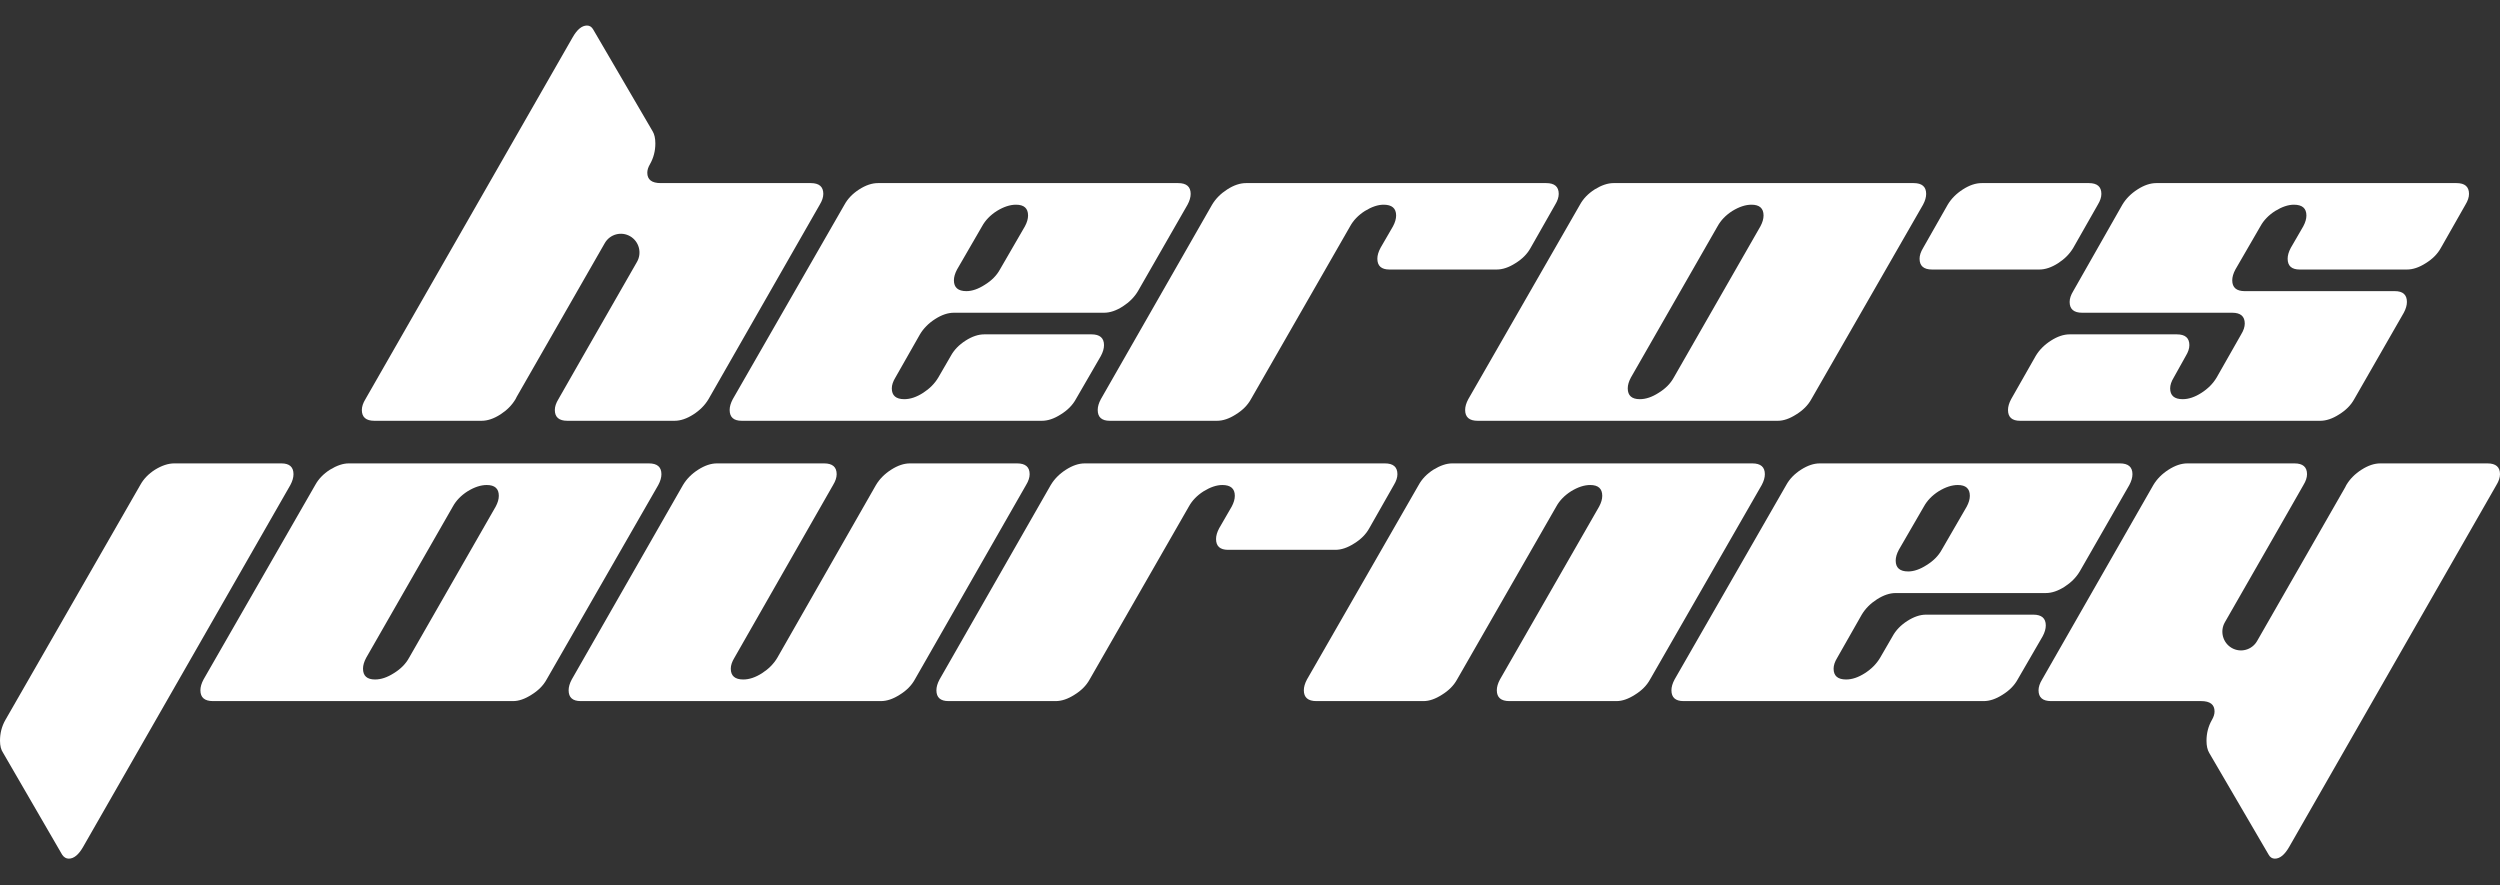 <?xml version="1.0" encoding="UTF-8"?> <svg xmlns="http://www.w3.org/2000/svg" width="209" height="74" viewBox="0 0 209 74" fill="none"><rect x="0" y="0" width="209" height="74" fill="#333333" stroke="none"/><path d="M24.275 40.547L6.946 70.805C6.573 71.457 6.174 71.783 5.751 71.783C5.527 71.783 5.34 71.67 5.191 71.445L0.261 62.939C0.087 62.688 0 62.349 0 61.923C0 61.296 0.149 60.719 0.448 60.192L11.726 40.547C12 40.045 12.411 39.618 12.959 39.267C13.532 38.916 14.067 38.74 14.565 38.74H23.528C24.2 38.74 24.536 39.041 24.536 39.644C24.536 39.919 24.449 40.221 24.275 40.547Z" fill="white"></path><path d="M29.153 38.74H54.249C54.946 38.74 55.295 39.041 55.295 39.644C55.295 39.919 55.208 40.221 55.033 40.547L45.697 56.805C45.423 57.306 45 57.733 44.427 58.084C43.879 58.435 43.369 58.611 42.896 58.611H17.8C17.102 58.611 16.754 58.31 16.754 57.708C16.754 57.432 16.841 57.131 17.015 56.805L26.352 40.547C26.626 40.045 27.036 39.618 27.584 39.267C28.157 38.916 28.68 38.74 29.153 38.74ZM34.194 54.998L41.439 42.353C41.614 42.027 41.701 41.726 41.701 41.45C41.701 40.848 41.365 40.547 40.693 40.547C40.194 40.547 39.659 40.722 39.087 41.074C38.539 41.425 38.128 41.851 37.854 42.353L30.609 54.998C30.435 55.324 30.348 55.626 30.348 55.901C30.348 56.504 30.684 56.805 31.356 56.805C31.854 56.805 32.377 56.629 32.925 56.278C33.497 55.927 33.92 55.5 34.194 54.998Z" fill="white"></path><path d="M76.069 38.74H85.032C85.729 38.74 86.078 39.041 86.078 39.644C86.078 39.919 85.978 40.221 85.779 40.547L76.48 56.805C76.206 57.306 75.783 57.733 75.21 58.084C74.662 58.435 74.14 58.611 73.642 58.611H48.545C47.873 58.611 47.537 58.31 47.537 57.708C47.537 57.432 47.624 57.131 47.798 56.805L57.098 40.547C57.396 40.045 57.82 39.618 58.367 39.267C58.915 38.916 59.438 38.74 59.936 38.74H68.899C69.596 38.74 69.945 39.041 69.945 39.644C69.945 39.919 69.845 40.221 69.646 40.547L61.392 54.998C61.193 55.324 61.094 55.626 61.094 55.901C61.094 56.504 61.442 56.805 62.139 56.805C62.637 56.805 63.16 56.629 63.708 56.278C64.255 55.927 64.679 55.5 64.978 54.998L73.231 40.547C73.53 40.045 73.953 39.618 74.501 39.267C75.048 38.916 75.571 38.74 76.069 38.74Z" fill="white"></path><path d="M90.683 38.74H115.779C116.476 38.74 116.824 39.041 116.824 39.644C116.824 39.919 116.725 40.221 116.526 40.547L114.472 44.16C114.198 44.661 113.775 45.088 113.202 45.439C112.654 45.79 112.131 45.966 111.633 45.966H102.67C101.998 45.966 101.662 45.665 101.662 45.063C101.662 44.787 101.749 44.486 101.924 44.16L102.969 42.353C103.143 42.027 103.231 41.726 103.231 41.45C103.231 40.848 102.882 40.547 102.185 40.547C101.712 40.547 101.189 40.722 100.616 41.074C100.069 41.425 99.658 41.851 99.384 42.353L91.093 56.805C90.819 57.306 90.396 57.733 89.823 58.084C89.276 58.435 88.753 58.611 88.255 58.611H79.292C78.62 58.611 78.284 58.31 78.284 57.708C78.284 57.432 78.371 57.131 78.545 56.805L87.844 40.547C88.143 40.045 88.566 39.618 89.114 39.267C89.662 38.916 90.184 38.74 90.683 38.74Z" fill="white"></path><path d="M121.4 38.74H146.496C147.193 38.74 147.542 39.041 147.542 39.644C147.542 39.919 147.455 40.221 147.28 40.547L137.944 56.805C137.67 57.306 137.247 57.733 136.674 58.084C136.126 58.435 135.616 58.611 135.143 58.611H126.18C125.483 58.611 125.134 58.31 125.134 57.708C125.134 57.432 125.221 57.131 125.396 56.805L133.686 42.353C133.861 42.027 133.948 41.726 133.948 41.45C133.948 40.848 133.612 40.547 132.94 40.547C132.442 40.547 131.906 40.722 131.334 41.074C130.786 41.425 130.375 41.851 130.101 42.353L121.811 56.805C121.537 57.306 121.113 57.733 120.541 58.084C119.993 58.435 119.483 58.611 119.01 58.611H110.047C109.35 58.611 109.001 58.31 109.001 57.708C109.001 57.432 109.088 57.131 109.262 56.805L118.599 40.547C118.873 40.045 119.283 39.618 119.831 39.267C120.404 38.916 120.927 38.74 121.4 38.74Z" fill="white"></path><path d="M158.48 49.579C157.982 49.579 157.459 49.755 156.911 50.106C156.364 50.457 155.94 50.884 155.642 51.385L153.588 54.998C153.388 55.324 153.289 55.626 153.289 55.901C153.289 56.504 153.637 56.805 154.335 56.805C154.833 56.805 155.355 56.629 155.903 56.278C156.451 55.927 156.874 55.5 157.173 54.998L158.219 53.192C158.492 52.69 158.903 52.264 159.451 51.912C159.999 51.561 160.522 51.385 161.019 51.385H169.982C170.68 51.385 171.028 51.686 171.028 52.289C171.028 52.565 170.941 52.866 170.767 53.192L168.675 56.805C168.401 57.306 167.978 57.733 167.406 58.084C166.858 58.435 166.335 58.611 165.837 58.611H140.741C140.069 58.611 139.732 58.31 139.732 57.708C139.732 57.432 139.82 57.131 139.994 56.805L149.33 40.547C149.604 40.045 150.015 39.618 150.563 39.267C151.11 38.916 151.633 38.74 152.131 38.74H177.227C177.925 38.74 178.273 39.041 178.273 39.644C178.273 39.919 178.186 40.221 178.012 40.547L173.866 47.773C173.568 48.274 173.144 48.701 172.597 49.052C172.049 49.403 171.526 49.579 171.028 49.579H158.48ZM160.833 42.353L158.741 45.966C158.567 46.292 158.48 46.593 158.48 46.869C158.48 47.471 158.829 47.773 159.526 47.773C159.999 47.773 160.509 47.597 161.057 47.246C161.629 46.894 162.053 46.468 162.327 45.966L164.418 42.353C164.592 42.027 164.679 41.726 164.679 41.45C164.679 40.848 164.343 40.547 163.671 40.547C163.173 40.547 162.638 40.722 162.065 41.074C161.517 41.425 161.107 41.851 160.833 42.353Z" fill="white"></path><path fill-rule="evenodd" clip-rule="evenodd" d="M184.016 58.611H171.468C170.77 58.611 170.422 58.31 170.422 57.708C170.422 57.432 170.522 57.131 170.721 56.805L180.02 40.547C180.319 40.045 180.742 39.618 181.29 39.267C181.837 38.916 182.36 38.74 182.858 38.74H191.821C192.518 38.74 192.867 39.041 192.867 39.644C192.867 39.919 192.767 40.221 192.568 40.547L190.46 44.238L185.998 52.024C185.569 52.774 185.824 53.732 186.567 54.165C187.311 54.598 188.262 54.341 188.692 53.591L191.907 47.98V47.981L192.1 47.645L196.059 40.734C196.092 40.678 196.12 40.62 196.145 40.561L196.153 40.547C196.452 40.045 196.875 39.618 197.423 39.267C197.971 38.916 198.493 38.74 198.991 38.74H207.954C208.651 38.74 209 39.041 209 39.644C209 39.919 208.9 40.221 208.701 40.547L191.373 70.805C190.999 71.457 190.601 71.783 190.178 71.783C189.954 71.783 189.779 71.67 189.655 71.445L184.688 62.939C184.539 62.688 184.464 62.349 184.464 61.923C184.464 61.296 184.613 60.719 184.912 60.192C185.061 59.941 185.136 59.703 185.136 59.477C185.136 58.9 184.763 58.611 184.016 58.611Z" fill="white"></path><path d="M79.747 26.145C79.249 26.145 78.726 26.321 78.178 26.672C77.63 27.023 77.207 27.45 76.908 27.952L74.854 31.565C74.655 31.891 74.555 32.192 74.555 32.468C74.555 33.07 74.904 33.371 75.601 33.371C76.099 33.371 76.622 33.196 77.17 32.844C77.717 32.493 78.141 32.066 78.439 31.565L79.485 29.758C79.759 29.256 80.17 28.83 80.718 28.479C81.265 28.127 81.788 27.952 82.286 27.952H91.249C91.946 27.952 92.295 28.253 92.295 28.855C92.295 29.131 92.208 29.432 92.033 29.758L89.942 33.371C89.668 33.873 89.245 34.299 88.672 34.651C88.124 35.002 87.602 35.178 87.104 35.178H62.007C61.335 35.178 60.999 34.877 60.999 34.274C60.999 33.998 61.086 33.697 61.26 33.371L70.597 17.113C70.871 16.611 71.281 16.185 71.829 15.834C72.377 15.482 72.9 15.307 73.398 15.307H98.494C99.191 15.307 99.54 15.608 99.54 16.21C99.54 16.486 99.453 16.787 99.278 17.113L95.133 24.339C94.834 24.841 94.411 25.267 93.863 25.618C93.316 25.97 92.793 26.145 92.295 26.145H79.747ZM82.099 18.919L80.008 22.532C79.834 22.859 79.747 23.16 79.747 23.436C79.747 24.038 80.095 24.339 80.792 24.339C81.265 24.339 81.776 24.163 82.323 23.812C82.896 23.461 83.319 23.034 83.593 22.532L85.684 18.919C85.859 18.593 85.946 18.292 85.946 18.016C85.946 17.414 85.61 17.113 84.938 17.113C84.44 17.113 83.904 17.289 83.332 17.64C82.784 17.991 82.373 18.418 82.099 18.919Z" fill="white"></path><path d="M134.885 15.307H159.981C160.679 15.307 161.027 15.608 161.027 16.21C161.027 16.486 160.94 16.787 160.766 17.113L151.429 33.371C151.155 33.873 150.732 34.299 150.159 34.651C149.612 35.002 149.101 35.178 148.628 35.178H123.532C122.835 35.178 122.486 34.877 122.486 34.274C122.486 33.998 122.573 33.697 122.748 33.371L132.084 17.113C132.358 16.611 132.769 16.185 133.317 15.834C133.889 15.482 134.412 15.307 134.885 15.307ZM139.927 31.565L147.172 18.919C147.346 18.593 147.433 18.292 147.433 18.016C147.433 17.414 147.097 17.113 146.425 17.113C145.927 17.113 145.392 17.289 144.819 17.64C144.271 17.991 143.861 18.418 143.587 18.919L136.342 31.565C136.167 31.891 136.08 32.192 136.08 32.468C136.08 33.07 136.416 33.371 137.088 33.371C137.586 33.371 138.109 33.196 138.657 32.844C139.23 32.493 139.653 32.066 139.927 31.565Z" fill="white"></path><path d="M104.168 15.307H129.264C129.961 15.307 130.31 15.608 130.31 16.21C130.31 16.486 130.21 16.787 130.011 17.113L127.957 20.726C127.683 21.228 127.26 21.654 126.687 22.006C126.14 22.357 125.617 22.532 125.119 22.532H116.156C115.484 22.532 115.147 22.231 115.147 21.629C115.147 21.353 115.235 21.052 115.409 20.726L116.455 18.919C116.629 18.593 116.716 18.292 116.716 18.016C116.716 17.414 116.367 17.113 115.67 17.113C115.197 17.113 114.674 17.289 114.102 17.64C113.554 17.991 113.143 18.418 112.869 18.919L104.579 33.371C104.305 33.873 103.881 34.299 103.309 34.651C102.761 35.002 102.238 35.178 101.74 35.178H92.777C92.105 35.178 91.769 34.877 91.769 34.274C91.769 33.998 91.856 33.697 92.031 33.371L101.33 17.113C101.628 16.611 102.052 16.185 102.599 15.834C103.147 15.482 103.67 15.307 104.168 15.307Z" fill="white"></path><path d="M201.218 22.532H192.255C191.583 22.532 191.247 22.231 191.247 21.629C191.247 21.353 191.334 21.052 191.508 20.726L192.554 18.919C192.728 18.593 192.816 18.292 192.816 18.016C192.816 17.414 192.467 17.113 191.77 17.113C191.297 17.113 190.774 17.289 190.201 17.64C189.654 17.991 189.243 18.418 188.969 18.919L186.878 22.532C186.703 22.859 186.616 23.16 186.616 23.436C186.616 24.038 186.965 24.339 187.662 24.339H200.21C200.882 24.339 201.218 24.64 201.218 25.242C201.218 25.518 201.131 25.819 200.957 26.145L196.812 33.371C196.538 33.873 196.114 34.299 195.542 34.651C194.994 35.002 194.471 35.178 193.973 35.178H168.877C168.205 35.178 167.869 34.877 167.869 34.274C167.869 33.998 167.956 33.697 168.13 33.371L170.184 29.758C170.483 29.256 170.906 28.83 171.454 28.479C172.002 28.127 172.524 27.952 173.022 27.952H181.985C182.682 27.952 183.031 28.253 183.031 28.855C183.031 29.131 182.931 29.432 182.732 29.758L181.724 31.565C181.525 31.891 181.425 32.192 181.425 32.468C181.425 33.07 181.774 33.371 182.471 33.371C182.969 33.371 183.492 33.196 184.039 32.844C184.587 32.493 185.01 32.066 185.309 31.565L187.363 27.952C187.562 27.626 187.662 27.325 187.662 27.049C187.662 26.446 187.313 26.145 186.616 26.145H174.068C173.371 26.145 173.022 25.844 173.022 25.242C173.022 24.966 173.122 24.665 173.321 24.339L177.429 17.113C177.728 16.611 178.151 16.185 178.699 15.834C179.247 15.482 179.769 15.307 180.267 15.307H205.364C206.061 15.307 206.409 15.608 206.409 16.21C206.409 16.486 206.31 16.787 206.111 17.113L204.057 20.726C203.783 21.228 203.359 21.654 202.787 22.006C202.239 22.357 201.716 22.532 201.218 22.532Z" fill="white"></path><path d="M165.667 15.307H174.63C175.327 15.307 175.675 15.608 175.675 16.21C175.675 16.486 175.576 16.787 175.377 17.113L173.322 20.726C173.024 21.228 172.6 21.654 172.053 22.006C171.505 22.357 170.982 22.532 170.484 22.532H161.521C160.824 22.532 160.476 22.231 160.476 21.629C160.476 21.353 160.575 21.052 160.774 20.726L162.828 17.113C163.127 16.611 163.55 16.185 164.098 15.834C164.646 15.482 165.169 15.307 165.667 15.307Z" fill="white"></path><path fill-rule="evenodd" clip-rule="evenodd" d="M55.235 15.307H67.783C68.48 15.307 68.829 15.608 68.829 16.21C68.829 16.486 68.729 16.787 68.53 17.113L59.231 33.371C58.932 33.873 58.509 34.3 57.961 34.651C57.413 35.002 56.89 35.178 56.392 35.178H47.429C46.732 35.178 46.384 34.877 46.384 34.275C46.384 33.998 46.483 33.697 46.683 33.371L48.791 29.68L53.252 21.894C53.682 21.144 53.427 20.186 52.683 19.753C51.939 19.32 50.988 19.577 50.559 20.326L47.343 25.938V25.936L47.151 26.273L43.191 33.184C43.159 33.24 43.13 33.298 43.105 33.357L43.097 33.371C42.799 33.873 42.375 34.3 41.828 34.651C41.28 35.002 40.757 35.178 40.259 35.178H31.296C30.599 35.178 30.25 34.877 30.25 34.275C30.25 33.998 30.35 33.697 30.549 33.371L47.878 3.113C48.251 2.461 48.65 2.135 49.073 2.135C49.297 2.135 49.471 2.248 49.596 2.473L54.562 10.979C54.712 11.23 54.787 11.568 54.787 11.995C54.787 12.622 54.637 13.199 54.338 13.726C54.189 13.977 54.114 14.215 54.114 14.441C54.114 15.018 54.488 15.307 55.235 15.307Z" fill="white"></path></svg> 